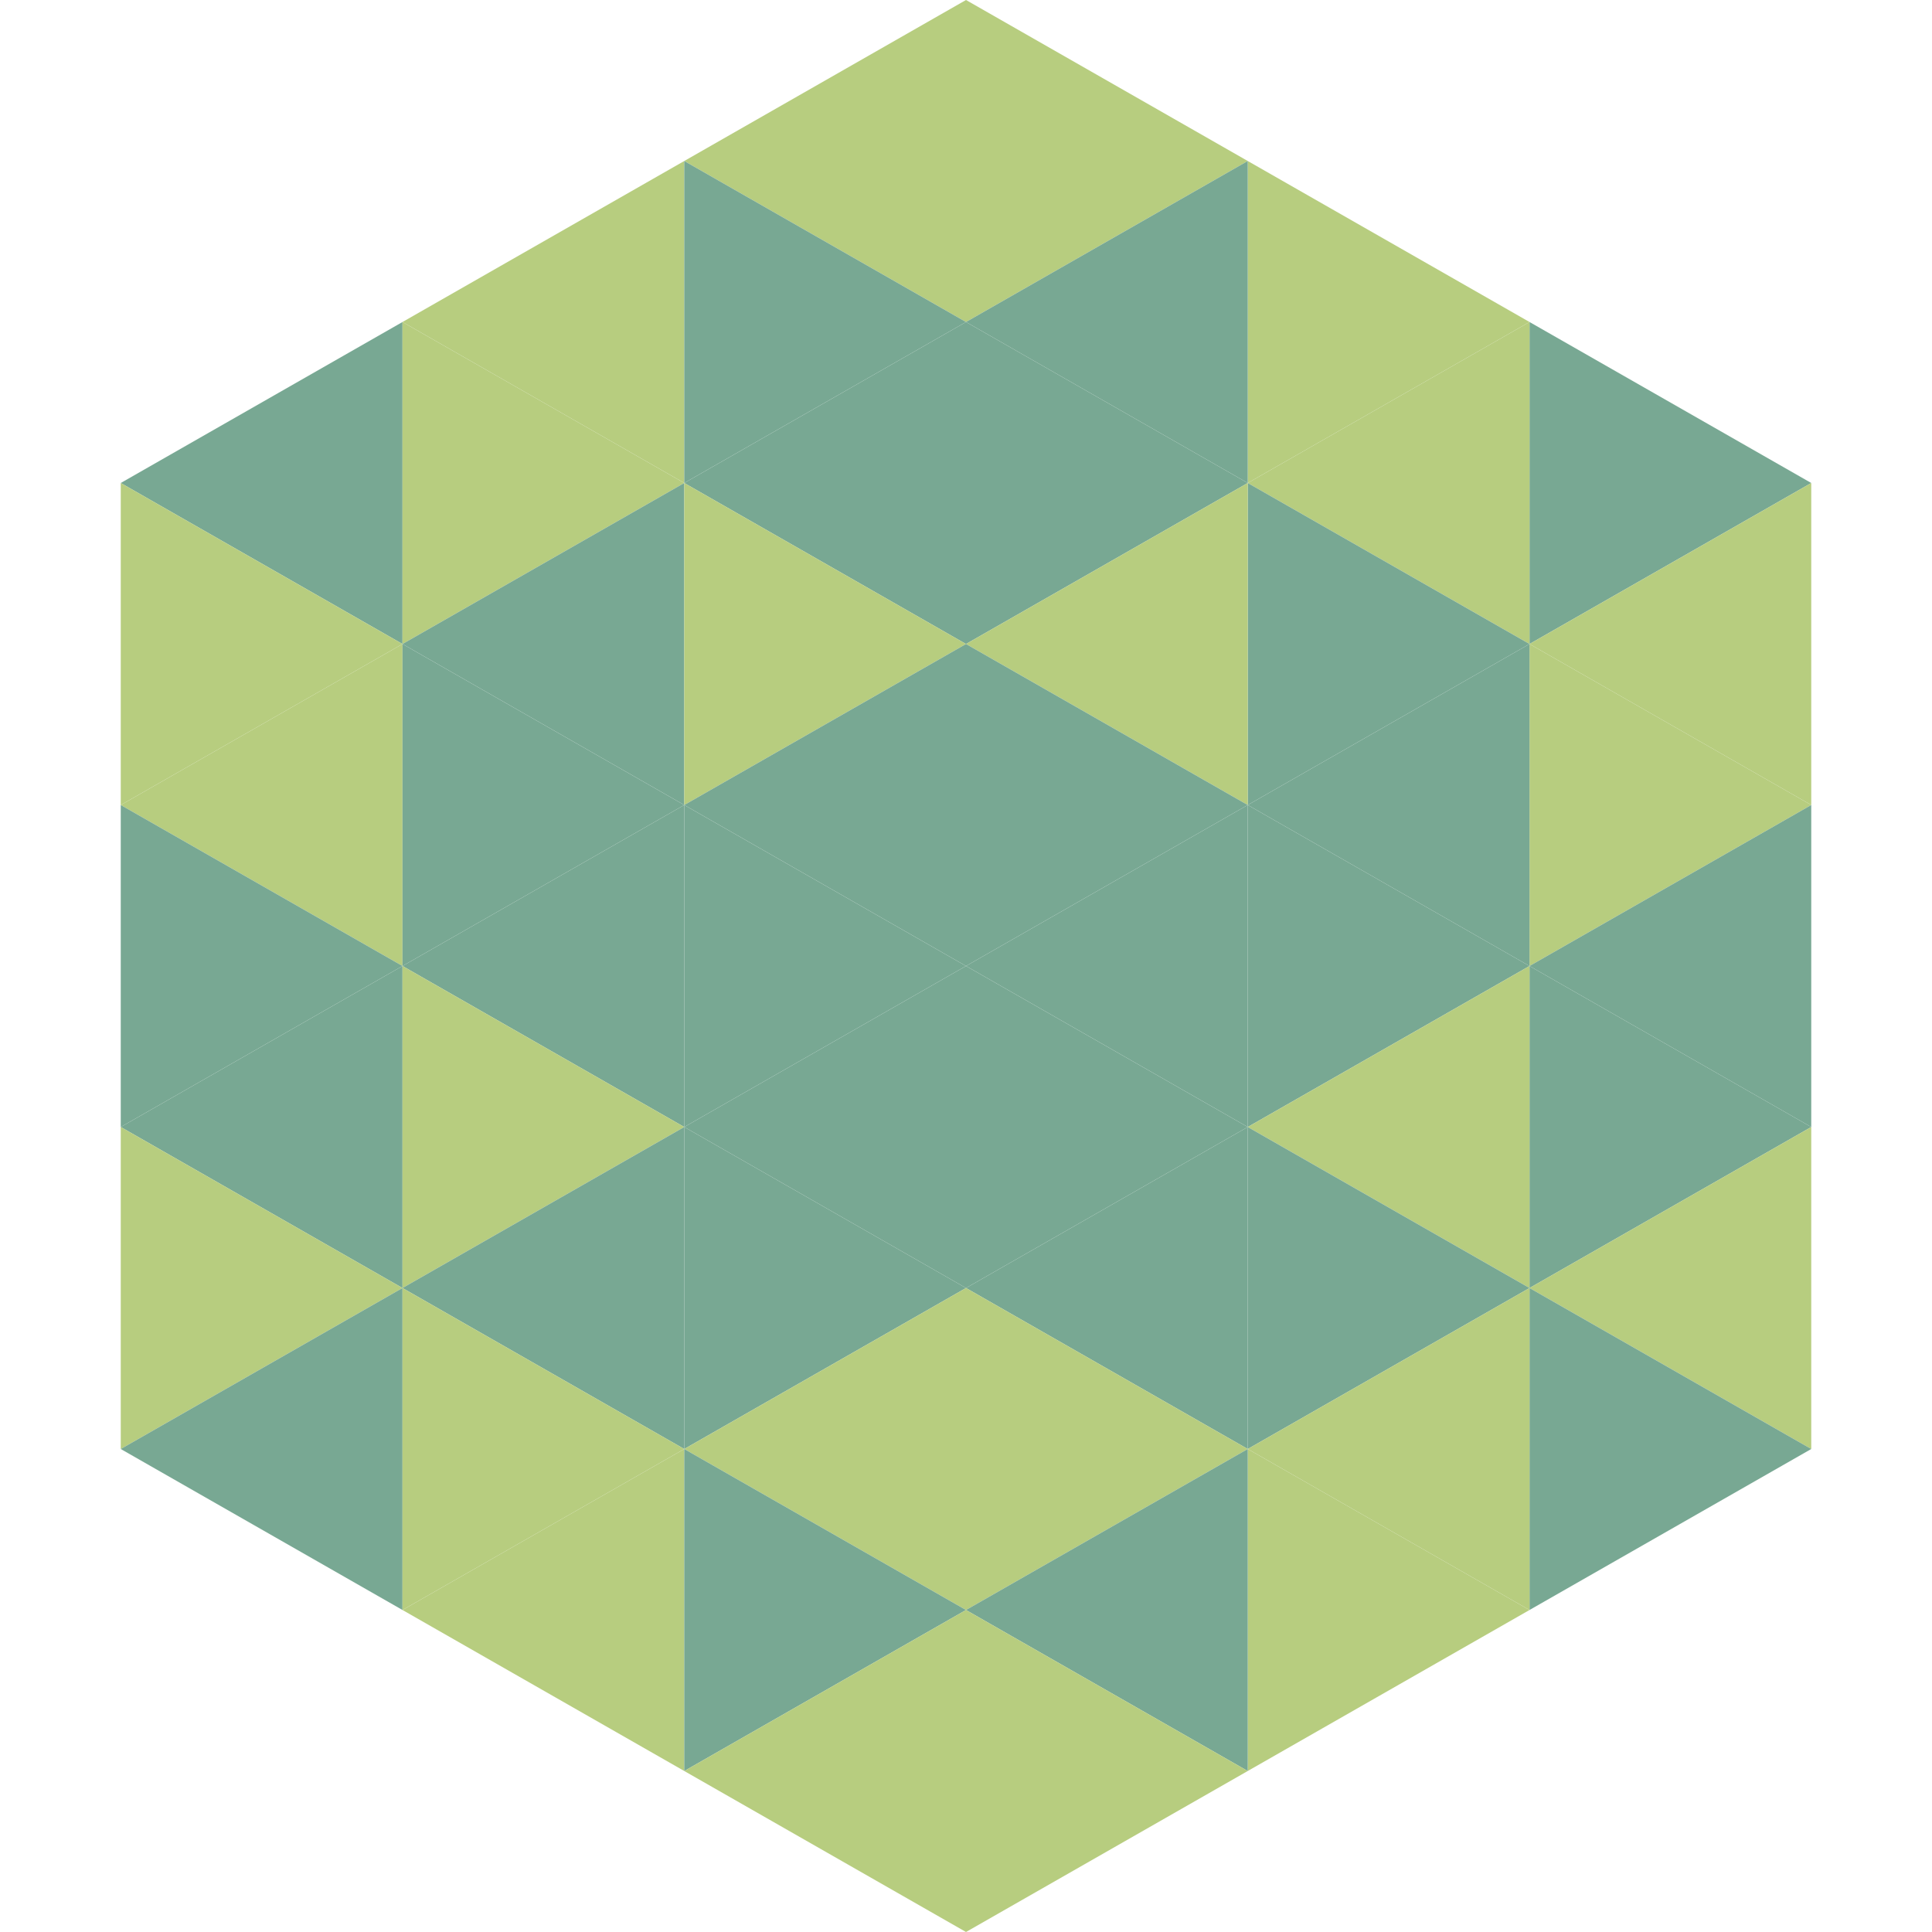 <?xml version="1.0"?>
<!-- Generated by SVGo -->
<svg width="240" height="240"
     xmlns="http://www.w3.org/2000/svg"
     xmlns:xlink="http://www.w3.org/1999/xlink">
<polygon points="50,40 15,60 50,80" style="fill:rgb(120,168,147)" />
<polygon points="190,40 225,60 190,80" style="fill:rgb(120,168,147)" />
<polygon points="15,60 50,80 15,100" style="fill:rgb(183,205,127)" />
<polygon points="225,60 190,80 225,100" style="fill:rgb(183,205,127)" />
<polygon points="50,80 15,100 50,120" style="fill:rgb(183,205,127)" />
<polygon points="190,80 225,100 190,120" style="fill:rgb(183,205,127)" />
<polygon points="15,100 50,120 15,140" style="fill:rgb(120,168,147)" />
<polygon points="225,100 190,120 225,140" style="fill:rgb(120,168,147)" />
<polygon points="50,120 15,140 50,160" style="fill:rgb(120,168,147)" />
<polygon points="190,120 225,140 190,160" style="fill:rgb(120,168,147)" />
<polygon points="15,140 50,160 15,180" style="fill:rgb(183,205,127)" />
<polygon points="225,140 190,160 225,180" style="fill:rgb(183,205,127)" />
<polygon points="50,160 15,180 50,200" style="fill:rgb(120,168,147)" />
<polygon points="190,160 225,180 190,200" style="fill:rgb(120,168,147)" />
<polygon points="15,180 50,200 15,220" style="fill:rgb(255,255,255); fill-opacity:0" />
<polygon points="225,180 190,200 225,220" style="fill:rgb(255,255,255); fill-opacity:0" />
<polygon points="50,0 85,20 50,40" style="fill:rgb(255,255,255); fill-opacity:0" />
<polygon points="190,0 155,20 190,40" style="fill:rgb(255,255,255); fill-opacity:0" />
<polygon points="85,20 50,40 85,60" style="fill:rgb(183,205,127)" />
<polygon points="155,20 190,40 155,60" style="fill:rgb(183,205,127)" />
<polygon points="50,40 85,60 50,80" style="fill:rgb(183,205,127)" />
<polygon points="190,40 155,60 190,80" style="fill:rgb(183,205,127)" />
<polygon points="85,60 50,80 85,100" style="fill:rgb(120,168,147)" />
<polygon points="155,60 190,80 155,100" style="fill:rgb(120,168,147)" />
<polygon points="50,80 85,100 50,120" style="fill:rgb(120,168,147)" />
<polygon points="190,80 155,100 190,120" style="fill:rgb(120,168,147)" />
<polygon points="85,100 50,120 85,140" style="fill:rgb(120,168,147)" />
<polygon points="155,100 190,120 155,140" style="fill:rgb(120,168,147)" />
<polygon points="50,120 85,140 50,160" style="fill:rgb(183,205,127)" />
<polygon points="190,120 155,140 190,160" style="fill:rgb(183,205,127)" />
<polygon points="85,140 50,160 85,180" style="fill:rgb(120,168,147)" />
<polygon points="155,140 190,160 155,180" style="fill:rgb(120,168,147)" />
<polygon points="50,160 85,180 50,200" style="fill:rgb(183,205,127)" />
<polygon points="190,160 155,180 190,200" style="fill:rgb(183,205,127)" />
<polygon points="85,180 50,200 85,220" style="fill:rgb(183,205,127)" />
<polygon points="155,180 190,200 155,220" style="fill:rgb(183,205,127)" />
<polygon points="120,0 85,20 120,40" style="fill:rgb(183,205,127)" />
<polygon points="120,0 155,20 120,40" style="fill:rgb(183,205,127)" />
<polygon points="85,20 120,40 85,60" style="fill:rgb(120,168,147)" />
<polygon points="155,20 120,40 155,60" style="fill:rgb(120,168,147)" />
<polygon points="120,40 85,60 120,80" style="fill:rgb(120,168,147)" />
<polygon points="120,40 155,60 120,80" style="fill:rgb(120,168,147)" />
<polygon points="85,60 120,80 85,100" style="fill:rgb(183,205,127)" />
<polygon points="155,60 120,80 155,100" style="fill:rgb(183,205,127)" />
<polygon points="120,80 85,100 120,120" style="fill:rgb(120,168,147)" />
<polygon points="120,80 155,100 120,120" style="fill:rgb(120,168,147)" />
<polygon points="85,100 120,120 85,140" style="fill:rgb(120,168,147)" />
<polygon points="155,100 120,120 155,140" style="fill:rgb(120,168,147)" />
<polygon points="120,120 85,140 120,160" style="fill:rgb(120,168,147)" />
<polygon points="120,120 155,140 120,160" style="fill:rgb(120,168,147)" />
<polygon points="85,140 120,160 85,180" style="fill:rgb(120,168,147)" />
<polygon points="155,140 120,160 155,180" style="fill:rgb(120,168,147)" />
<polygon points="120,160 85,180 120,200" style="fill:rgb(183,205,127)" />
<polygon points="120,160 155,180 120,200" style="fill:rgb(183,205,127)" />
<polygon points="85,180 120,200 85,220" style="fill:rgb(120,168,147)" />
<polygon points="155,180 120,200 155,220" style="fill:rgb(120,168,147)" />
<polygon points="120,200 85,220 120,240" style="fill:rgb(183,205,127)" />
<polygon points="120,200 155,220 120,240" style="fill:rgb(183,205,127)" />
<polygon points="85,220 120,240 85,260" style="fill:rgb(255,255,255); fill-opacity:0" />
<polygon points="155,220 120,240 155,260" style="fill:rgb(255,255,255); fill-opacity:0" />
</svg>

